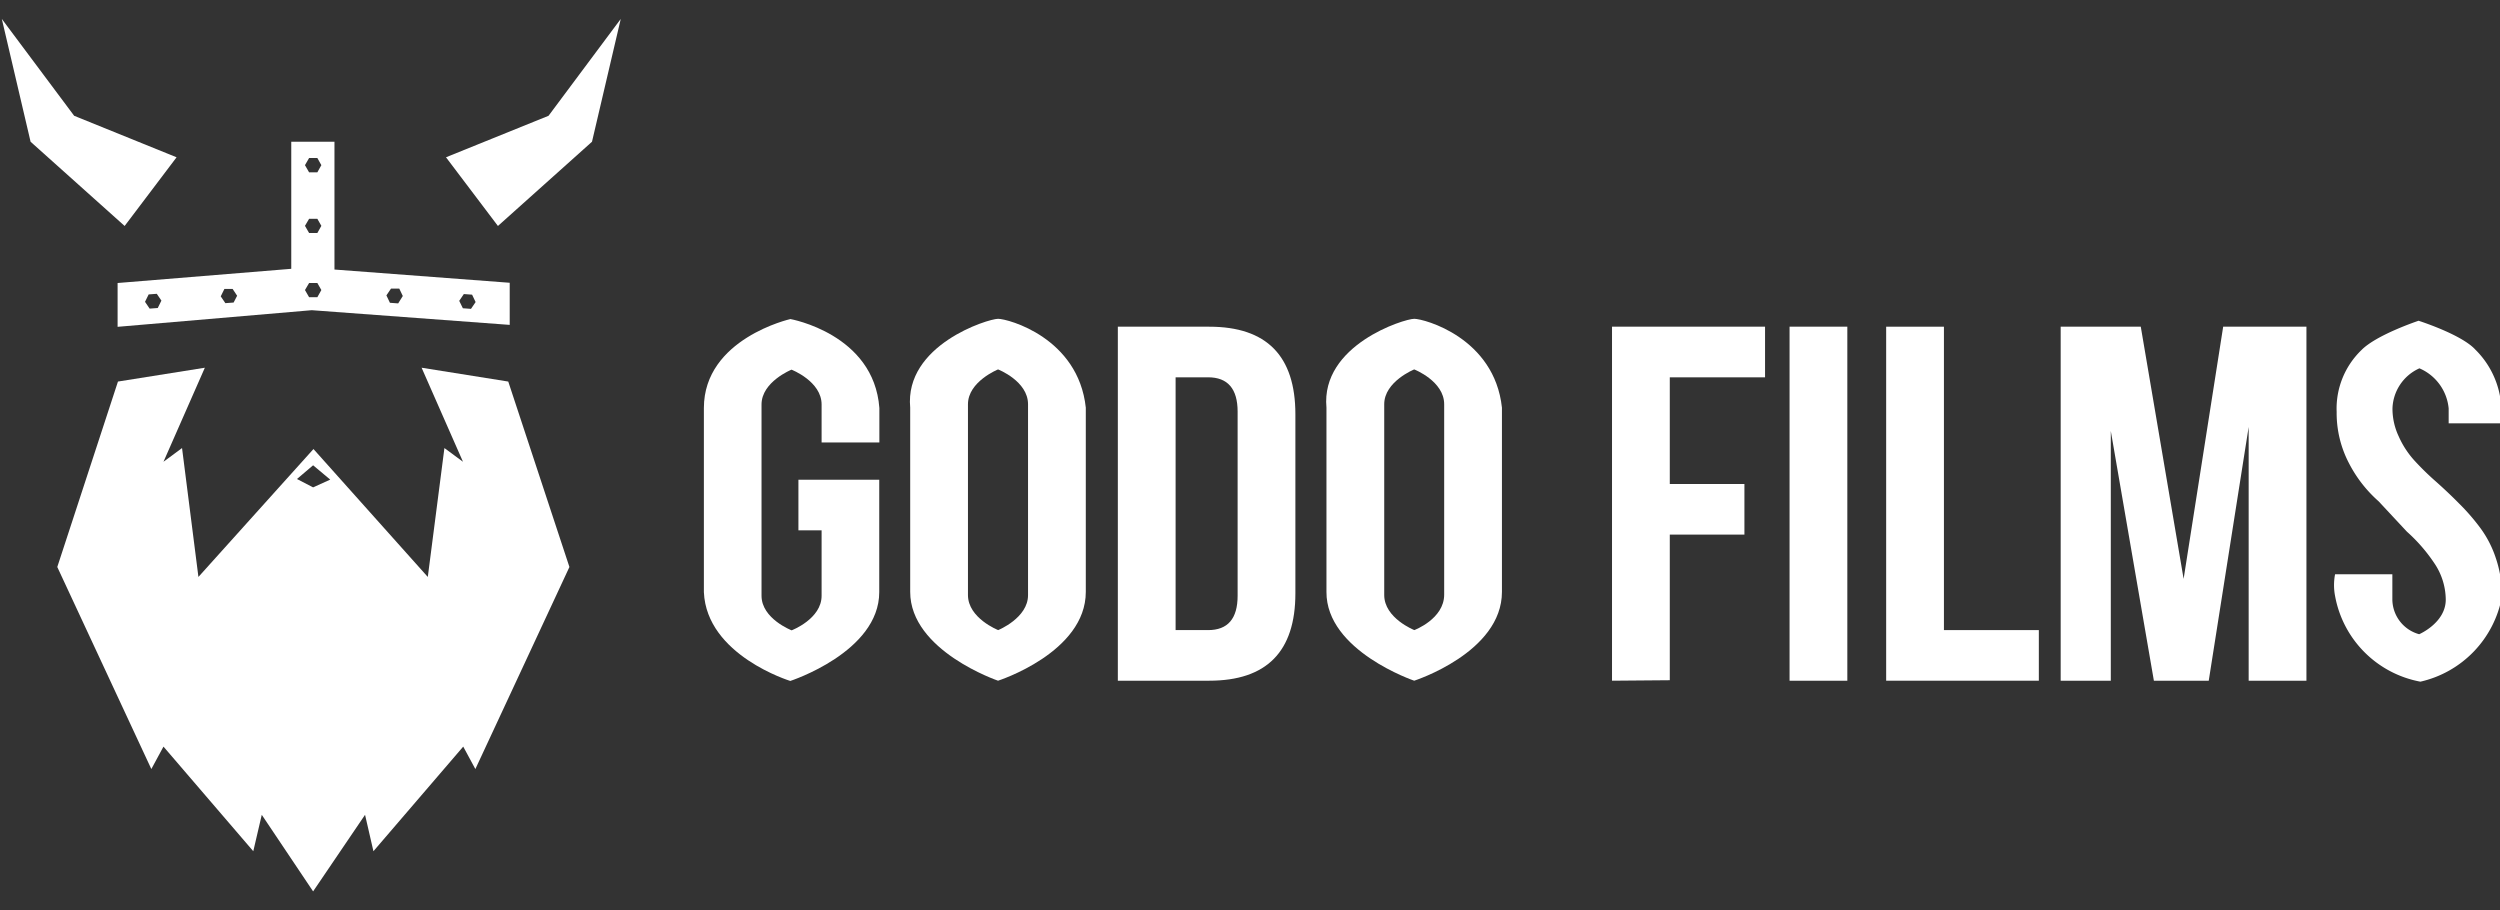 <svg id="Calque_1" data-name="Calque 1" xmlns="http://www.w3.org/2000/svg" viewBox="0 0 206 75"><rect x="0" y="0" width="206" height="75" fill="#333333" stroke="none"/><defs><style>.cls-1{fill:#fff;}</style></defs><polygon class="cls-1" points="0.15 1.56 6.11 9.54 14.55 12.96 10.27 18.62 2.52 11.68 0.15 1.56"/><polygon class="cls-1" points="51.15 1.56 45.2 9.54 36.75 12.96 41.03 18.62 48.78 11.68 51.15 1.56"/><path class="cls-1" d="M41.88,31.44,34.74,30.3l3.41,7.75-1.53-1.13L35.25,47.54,25.83,37h0L16.35,47.54,15,36.92l-1.53,1.13,3.41-7.75L9.72,31.44l-5,15.28,7.75,16.65,1-1.85,7.4,8.62.7-3,4.23,6.31,4.28-6.31.69,3,7.4-8.62,1,1.85,7.75-16.65ZM25.8,40.16l-1.33-.69,1.33-1.13,1.41,1.18Z"/><path class="cls-1" d="M27.56,22.21V11.68H24V22.15L9.69,23.32v3.61l16-1.37L42,26.77V23.3ZM13,25.38l-.67.05-.38-.56.3-.61.67-.05.38.56Zm6.25-.45-.68.05-.38-.56.3-.61.68,0,.37.56Zm6.9-.44h-.68l-.34-.59.34-.58h.68l.33.58Zm0-5.29h-.68l-.34-.59.34-.58h.68l.33.58Zm0-5h-.68l-.34-.59.34-.59h.68l.33.59ZM32.81,25l-.68-.05-.29-.61.38-.56.68,0,.29.61Zm6,.45-.67-.05-.3-.61.38-.56.68.05.29.61Z"/><path class="cls-1" d="M58,48.79V33.62c0-5.72,7.13-7.33,7.13-7.33s6.07,1.35,7.33,7.33v2.84H67.7V33.33c0-1.91-2.48-2.87-2.48-2.87s-2.47,1-2.47,2.87V49.09c0,1.89,2.48,2.85,2.48,2.85S67.7,51,67.7,49.09V43.7H65.79V39.53h6.66v9.26c0,4.94-7.33,7.32-7.33,7.32S58.22,54,58,48.79Zm7.13-22.5s6.88,1.22,7.33,7.33v2.84"/><path class="cls-1" d="M92.11,56.09V26.92h7.53q7.1,0,7.1,7.22V48.89q0,7.2-7.1,7.2Zm4.76-4.17h2.68c1.62,0,2.43-.94,2.43-2.83V33.92c0-1.88-.81-2.83-2.43-2.83H96.87Z"/><path class="cls-1" d="M132.83,56.09V26.92h12.61v4.17h-7.85v8.79h6.15v4.17h-6.15v12Z"/><path class="cls-1" d="M147.46,56.09V26.92h4.76V56.09Z"/><path class="cls-1" d="M155.42,56.09V26.92h4.76v25H168v4.17Z"/><path class="cls-1" d="M169.8,56.09V26.92h6.6l3.53,20.78,3.26-20.78h6.86V56.09h-4.76V35.18L182,56.09h-4.52l-3.55-20.58V56.09Z"/><path class="cls-1" d="M192.41,49.11a4.7,4.7,0,0,1,0-1.79h4.72v2.09a3,3,0,0,0,2.21,2.85h0s2.19-.94,2.19-2.85a5.42,5.42,0,0,0-.94-3,13.57,13.57,0,0,0-2.26-2.6L196,41.31a10.73,10.73,0,0,1-2.46-3.17,8.91,8.91,0,0,1-1-4.2,6.69,6.69,0,0,1,2.05-5.1c1.24-1.26,4.7-2.41,4.7-2.41s3.53,1.12,4.68,2.38a7.22,7.22,0,0,1,2.15,5.13v.94h-4.35V33.66a4,4,0,0,0-2.41-3.31,3.75,3.75,0,0,0-2.22,3.31,5.35,5.35,0,0,0,.51,2.29,7.43,7.43,0,0,0,1.3,2,22.4,22.4,0,0,0,1.77,1.73c.64.57,1.28,1.17,1.9,1.8a17.44,17.44,0,0,1,1.74,2,8.81,8.81,0,0,1,1.3,2.52,9.58,9.58,0,0,1,.5,3.17,8.82,8.82,0,0,1-6.72,7A8.78,8.78,0,0,1,192.41,49.11Z"/><path class="cls-1" d="M75,48.77V33.59c-.48-5.17,6.42-7.32,7.24-7.32s6.61,1.56,7.23,7.32V48.77c0,5-7.23,7.32-7.23,7.32S75,53.63,75,48.77Zm4.76.26c0,1.91,2.49,2.89,2.49,2.89s2.47-1,2.46-2.89V33.31c0-1.91-2.47-2.87-2.47-2.87s-2.48,1-2.48,2.87Z"/><path class="cls-1" d="M109.3,48.77V33.59c-.48-5.17,6.41-7.32,7.23-7.32s6.61,1.56,7.23,7.32V48.77c0,5-7.23,7.32-7.23,7.32S109.27,53.63,109.3,48.77Zm4.76.26c0,1.91,2.48,2.89,2.48,2.89S119,51,119,49V33.31c0-1.91-2.47-2.87-2.47-2.87s-2.47,1-2.47,2.87Z"/></svg>